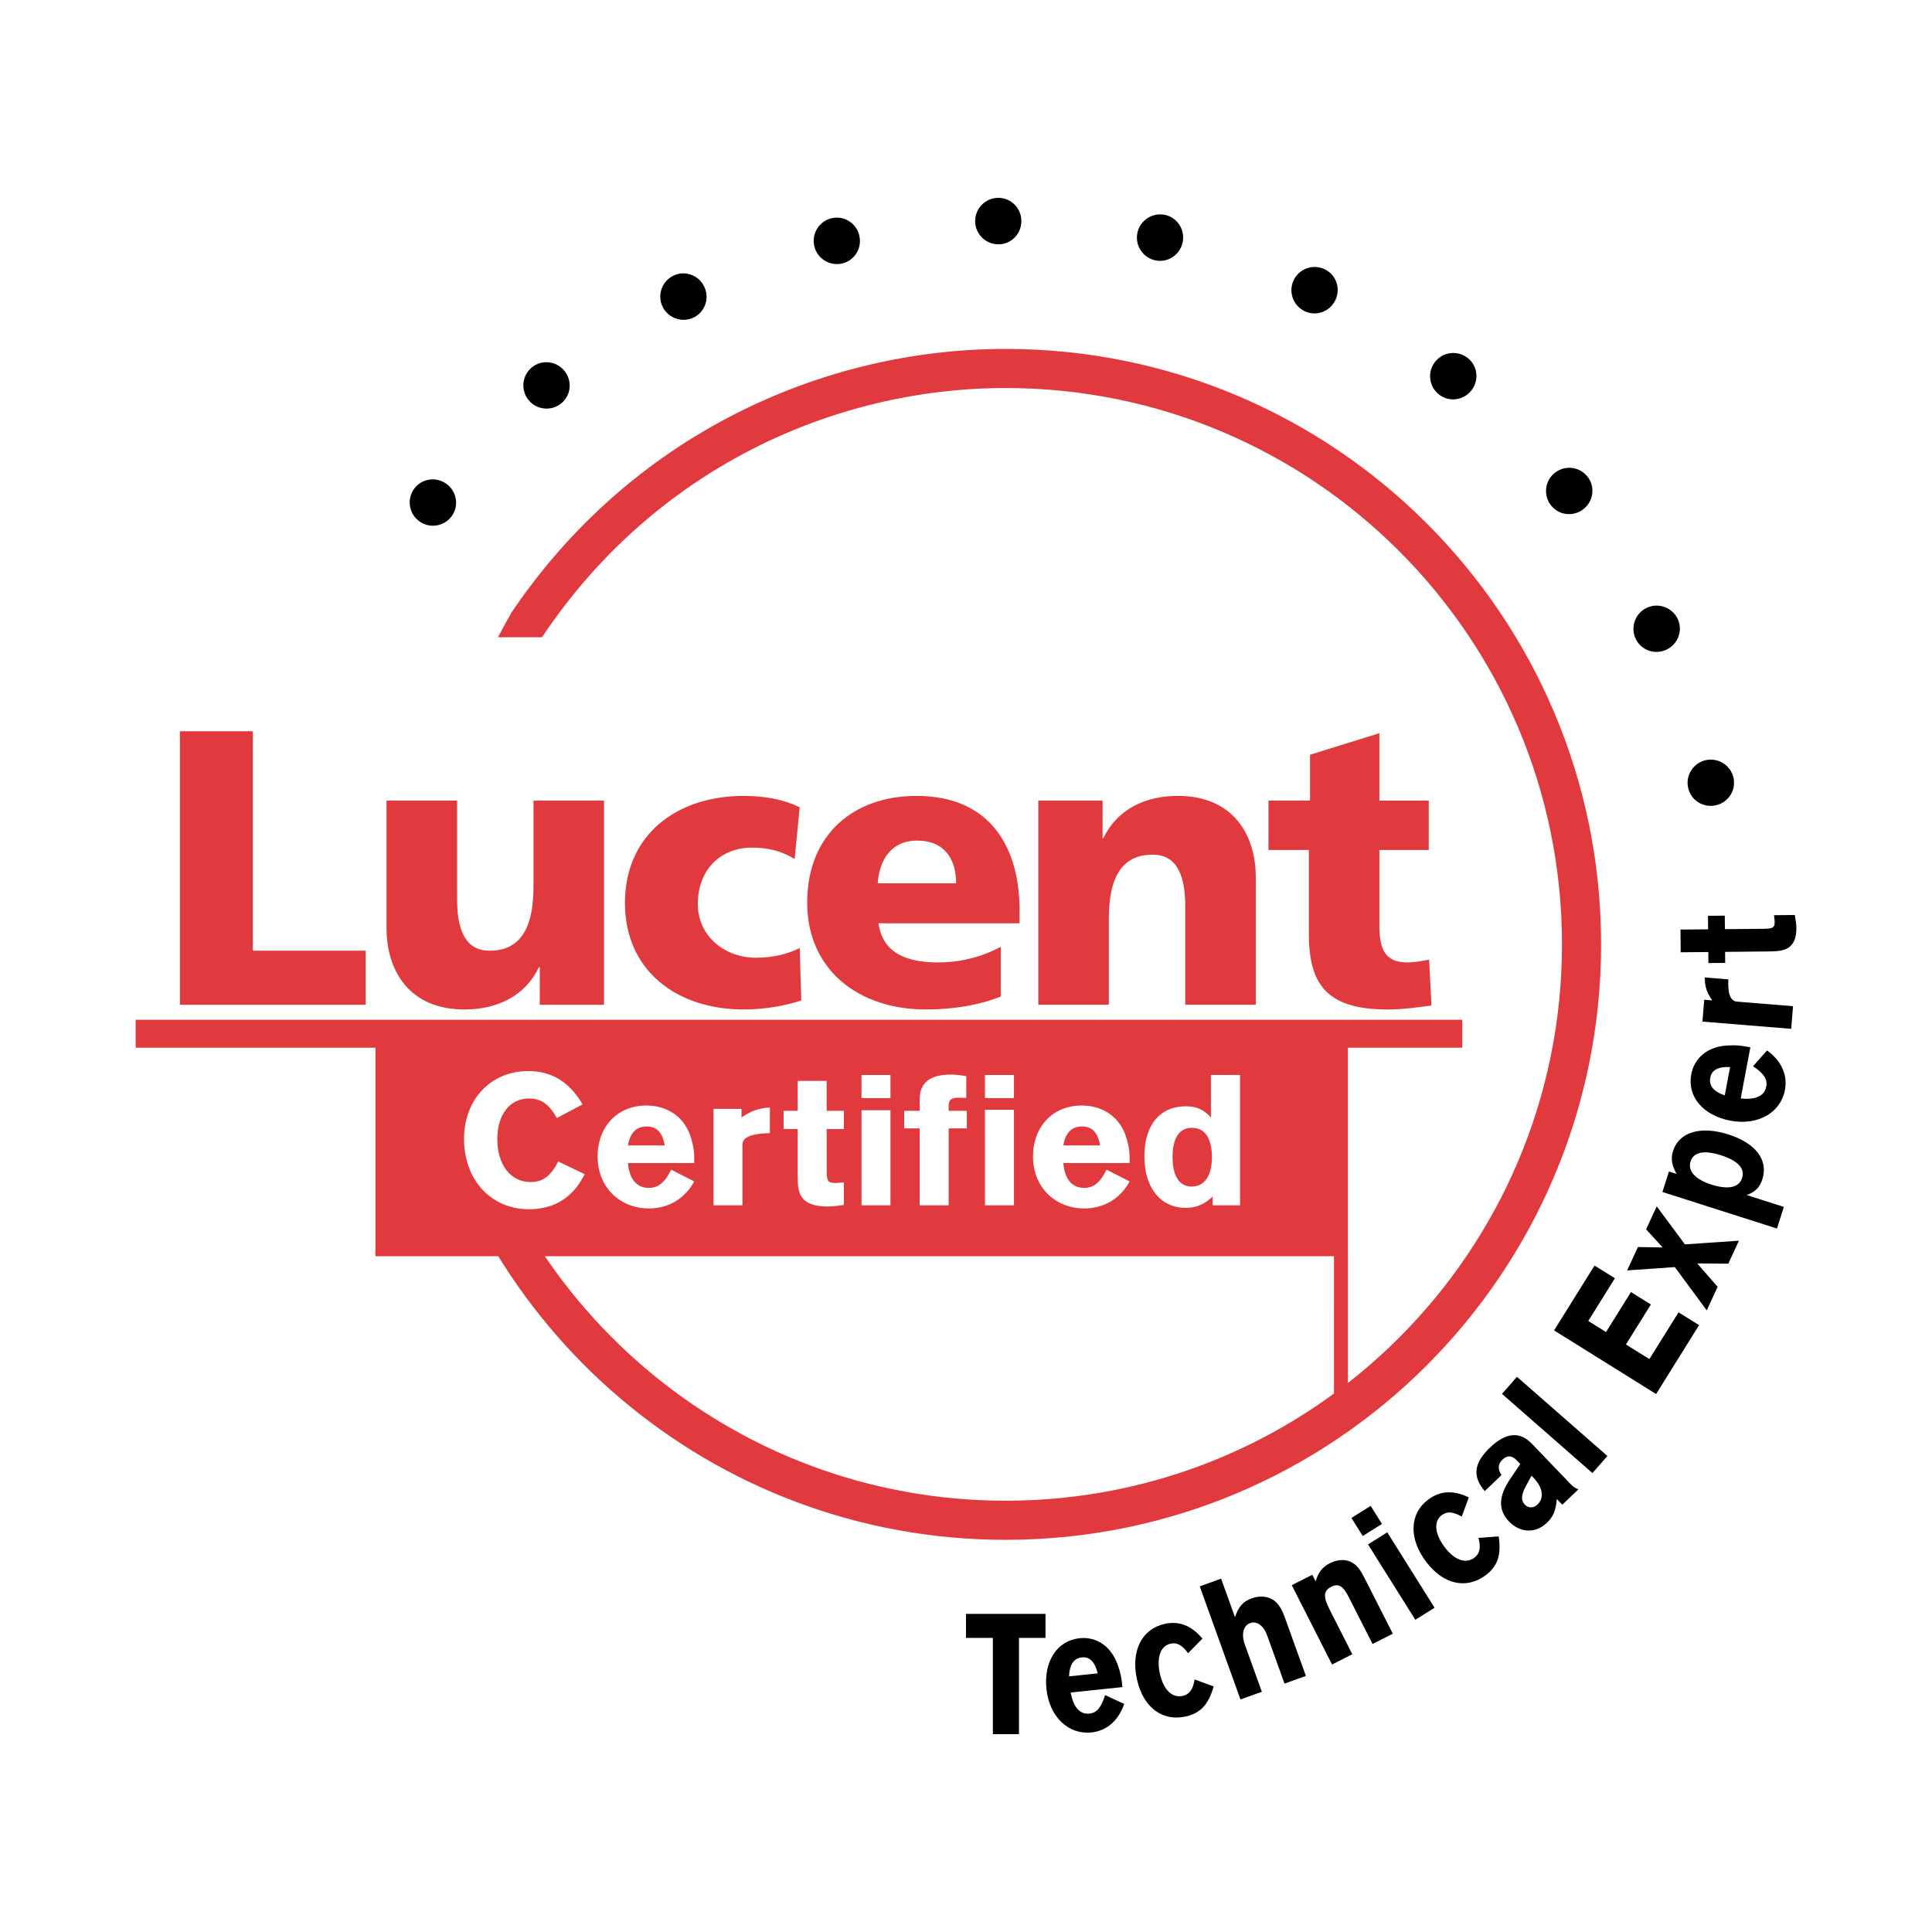 <?xml version="1.0" encoding="utf-8"?>
<!-- Generator: Adobe Illustrator 13.0.0, SVG Export Plug-In . SVG Version: 6.00 Build 14948)  -->
<!DOCTYPE svg PUBLIC "-//W3C//DTD SVG 1.0//EN" "http://www.w3.org/TR/2001/REC-SVG-20010904/DTD/svg10.dtd">
<svg version="1.0" id="Layer_1" xmlns="http://www.w3.org/2000/svg" xmlns:xlink="http://www.w3.org/1999/xlink" x="0px" y="0px"
	 width="192.756px" height="192.756px" viewBox="0 0 192.756 192.756" enable-background="new 0 0 192.756 192.756"
	 xml:space="preserve">
<g>
	<polygon fill-rule="evenodd" clip-rule="evenodd" fill="#FFFFFF" points="0,0 192.756,0 192.756,192.756 0,192.756 0,0 	"/>
	<polygon fill-rule="evenodd" clip-rule="evenodd" fill="#E13A3E" points="17.951,72.956 25.224,72.956 25.224,94.852 
		36.484,94.852 36.484,100.246 17.951,100.246 17.951,72.956 	"/>
	<path fill-rule="evenodd" clip-rule="evenodd" fill="#E13A3E" d="M60.264,100.246h-6.412v-3.753h-0.079
		c-1.408,2.933-4.223,4.222-7.43,4.222c-5.551,0-7.779-3.909-7.779-8.132V79.875h7.038v9.854c0,3.832,1.329,5.123,3.244,5.123
		c2.894,0,4.38-1.995,4.38-6.373v-8.604h7.038V100.246L60.264,100.246z"/>
	<path fill-rule="evenodd" clip-rule="evenodd" fill="#E13A3E" d="M79.281,85.703c-1.29-0.783-2.581-1.135-4.262-1.135
		c-3.049,0-5.396,2.112-5.396,5.631c0,3.245,2.737,5.355,5.788,5.355c1.602,0,3.205-0.351,4.377-0.976l0.156,5.239
		c-1.758,0.586-3.869,0.898-5.747,0.898c-6.726,0-11.847-3.909-11.847-10.634c0-6.764,5.122-10.673,11.847-10.673
		c2.112,0,3.988,0.352,5.59,1.134L79.281,85.703L79.281,85.703z"/>
	<path fill-rule="evenodd" clip-rule="evenodd" fill="#E13A3E" d="M87.65,92.115c0.39,2.815,2.542,3.909,5.98,3.909
		c1.917,0,4.107-0.429,6.216-1.564v4.966c-2.267,0.898-4.848,1.289-7.466,1.289c-6.725,0-11.847-3.948-11.847-10.673
		c0-6.725,4.575-10.634,10.908-10.634c7.546,0,10.283,5.356,10.283,11.416v1.292H87.65L87.65,92.115z M95.391,88.126
		c0-2.346-1.094-4.262-3.91-4.262c-2.541,0-3.754,1.916-3.91,4.262H95.391L95.391,88.126z"/>
	<path fill-rule="evenodd" clip-rule="evenodd" fill="#E13A3E" d="M103.59,79.875h6.413v3.754h0.077
		c1.408-2.931,4.223-4.223,7.429-4.223c5.553,0,7.781,3.91,7.781,8.132v12.707h-7.038v-9.852c0-3.831-1.329-5.122-3.245-5.122
		c-2.894,0-4.379,1.994-4.379,6.374v8.6h-7.038V79.875L103.59,79.875z"/>
	<path fill-rule="evenodd" clip-rule="evenodd" fill="#E13A3E" d="M126.555,79.875h4.145v-4.573l6.922-2.151v6.725h4.925v4.927
		h-4.925v7.507c0,2.463,0.586,3.714,2.814,3.714c0.703,0,1.447-0.157,2.149-0.273l0.235,4.573c-1.329,0.156-2.658,0.391-4.418,0.391
		c-6.294,0-7.819-2.775-7.819-7.623v-8.289h-4.028V79.875L126.555,79.875z"/>
	
		<line fill="none" stroke="#E13A3E" stroke-width="2.789" stroke-miterlimit="2.613" x1="145.897" y1="103.135" x2="13.532" y2="103.135"/>
	<path fill-rule="evenodd" clip-rule="evenodd" d="M44.597,48.317c1.01,0.781,1.213,2.223,0.431,3.234
		c-0.781,1.011-2.242,1.198-3.252,0.416c-1.011-0.78-1.198-2.241-0.417-3.252S43.586,47.537,44.597,48.317L44.597,48.317z"/>
	<path fill-rule="evenodd" clip-rule="evenodd" d="M56.305,36.992c0.811,0.988,0.686,2.438-0.302,3.249
		c-0.987,0.811-2.452,0.667-3.263-0.32c-0.811-0.986-0.667-2.452,0.319-3.263C54.046,35.847,55.493,36.005,56.305,36.992
		L56.305,36.992z"/>
	<path fill-rule="evenodd" clip-rule="evenodd" d="M70.248,28.567c0.57,1.144,0.123,2.53-1.021,3.099
		c-1.144,0.569-2.539,0.101-3.109-1.042s-0.101-2.54,1.043-3.109C68.304,26.945,69.678,27.424,70.248,28.567L70.248,28.567z"/>
	<path fill-rule="evenodd" clip-rule="evenodd" d="M85.731,23.496c0.297,1.243-0.45,2.492-1.693,2.789
		c-1.243,0.296-2.498-0.474-2.794-1.717c-0.297-1.242,0.474-2.497,1.716-2.793C84.204,21.477,85.435,22.254,85.731,23.496
		L85.731,23.496z"/>
	<path fill-rule="evenodd" clip-rule="evenodd" d="M101.903,22.035c0.013,1.277-0.995,2.329-2.272,2.341s-2.329-1.018-2.341-2.295
		c-0.012-1.278,1.018-2.329,2.296-2.342C100.863,19.727,101.891,20.758,101.903,22.035L101.903,22.035z"/>
	<path fill-rule="evenodd" clip-rule="evenodd" d="M117.988,24.196c-0.271,1.249-1.487,2.049-2.735,1.776
		c-1.248-0.271-2.044-1.511-1.771-2.759s1.511-2.043,2.759-1.771C117.488,21.714,118.261,22.948,117.988,24.196L117.988,24.196z"/>
	<path fill-rule="evenodd" clip-rule="evenodd" d="M133.236,29.935c-0.547,1.154-1.912,1.661-3.066,1.114
		c-1.155-0.546-1.65-1.933-1.104-3.087c0.546-1.155,1.933-1.651,3.087-1.104C133.309,27.404,133.783,28.78,133.236,29.935
		L133.236,29.935z"/>
	<path fill-rule="evenodd" clip-rule="evenodd" d="M146.799,38.957c-0.792,1.003-2.235,1.19-3.237,0.398
		c-1.003-0.792-1.175-2.253-0.384-3.256s2.253-1.175,3.256-0.383C147.437,36.507,147.59,37.955,146.799,38.957L146.799,38.957z"/>
	<path fill-rule="evenodd" clip-rule="evenodd" d="M158.003,50.776c-0.995,0.801-2.443,0.662-3.244-0.334
		c-0.801-0.995-0.643-2.458,0.352-3.259c0.996-0.801,2.459-0.644,3.26,0.352C159.171,48.53,158.998,49.975,158.003,50.776
		L158.003,50.776z"/>
	<path fill-rule="evenodd" clip-rule="evenodd" d="M166.288,64.804c-1.148,0.558-2.529,0.098-3.088-1.052
		c-0.558-1.148-0.076-2.54,1.074-3.098c1.148-0.558,2.54-0.075,3.098,1.074C167.93,62.876,167.438,64.246,166.288,64.804
		L166.288,64.804z"/>
	<path fill-rule="evenodd" clip-rule="evenodd" d="M171.198,80.342c-1.245,0.284-2.486-0.476-2.77-1.722
		c-0.284-1.245,0.499-2.492,1.744-2.775c1.246-0.284,2.491,0.5,2.775,1.744C173.233,78.835,172.444,80.058,171.198,80.342
		L171.198,80.342z"/>
	<polygon fill-rule="evenodd" clip-rule="evenodd" points="104.31,163.414 101.661,163.414 101.661,173.018 99.059,173.018 
		99.059,163.414 96.379,163.414 96.379,161.018 104.31,161.018 104.31,163.414 	"/>
	<path fill-rule="evenodd" clip-rule="evenodd" d="M106.826,168.861c0.26,1.459,0.907,2.205,1.866,2.105
		c0.73-0.076,1.183-0.613,1.562-1.848l1.908,0.887c-0.579,1.674-1.751,2.684-3.273,2.842c-2.299,0.24-4.196-1.57-4.484-4.33
		c-0.288-2.758,1.064-4.838,3.302-5.072c1.736-0.182,3.183,0.846,3.822,2.699c0.264,0.75,0.344,1.086,0.458,2.178L106.826,168.861
		L106.826,168.861z M107.938,165.359c-0.807,0.084-1.234,0.709-1.28,1.891l2.862-0.299
		C109.229,165.787,108.714,165.277,107.938,165.359L107.938,165.359z"/>
	<path fill-rule="evenodd" clip-rule="evenodd" d="M118.538,164.938c-0.612-0.822-1.114-1.096-1.771-0.943
		c-1,0.229-1.405,1.41-1.032,3.043c0.357,1.562,1.225,2.4,2.27,2.16c0.672-0.154,1.027-0.66,1.181-1.637l1.901,0.691
		c-0.511,1.816-1.321,2.668-2.755,2.996c-2.343,0.535-4.252-0.877-4.883-3.633c-0.65-2.844,0.427-5.066,2.726-5.594
		c1.447-0.33,2.706,0.158,3.79,1.463L118.538,164.938L118.538,164.938z"/>
	<path fill-rule="evenodd" clip-rule="evenodd" d="M123.217,161.35c0.35-1.064,0.801-1.572,1.694-1.893
		c0.836-0.301,1.705-0.191,2.284,0.289c0.419,0.346,0.702,0.818,1.044,1.768l2.05,5.693l-2.132,0.766l-1.764-4.896
		c-0.337-0.893-1.017-1.375-1.664-1.143c-0.678,0.244-0.902,1.109-0.537,2.127l1.703,4.727l-2.133,0.768l-4.063-11.285l2.132-0.768
		L123.217,161.35L123.217,161.35z"/>
	<path fill-rule="evenodd" clip-rule="evenodd" d="M130.929,157.117l0.334,0.658c0.269-0.924,0.651-1.422,1.456-1.83
		c0.779-0.395,1.633-0.404,2.245-0.008c0.441,0.26,0.769,0.699,1.2,1.551l2.797,5.508l-2.021,1.025l-2.356-4.641
		c-0.595-1.172-1.036-1.432-1.773-1.059c-0.765,0.389-0.81,0.977-0.165,2.244l2.274,4.48l-2.021,1.025l-4.019-7.916L130.929,157.117
		L130.929,157.117z"/>
	<path fill-rule="evenodd" clip-rule="evenodd" d="M137.88,152.043l-1.919,1.203l-1.13-1.801l1.92-1.203L137.88,152.043
		L137.88,152.043z M143.127,160.404l-1.919,1.203l-4.721-7.521l1.92-1.205L143.127,160.404L143.127,160.404z"/>
	<path fill-rule="evenodd" clip-rule="evenodd" d="M145.838,151.309c-0.895-0.498-1.465-0.541-2.002-0.135
		c-0.818,0.619-0.701,1.863,0.309,3.199c0.967,1.279,2.101,1.686,2.956,1.039c0.549-0.414,0.665-1.021,0.404-1.977l2.019-0.148
		c0.279,1.867-0.111,2.975-1.283,3.861c-1.917,1.449-4.237,0.945-5.943-1.311c-1.761-2.326-1.69-4.797,0.19-6.219
		c1.185-0.895,2.532-0.967,4.056-0.221L145.838,151.309L145.838,151.309z"/>
	<path fill-rule="evenodd" clip-rule="evenodd" d="M155.874,150.127l-0.549-0.57c-0.105,1.172-0.36,1.768-0.991,2.373
		c-1.115,1.07-2.66,1.031-3.77-0.125c-1.122-1.17-1.074-2.514,0.149-4.312l0.966-1.428l-0.35-0.363
		c-0.485-0.506-0.955-0.531-1.43-0.074c-0.453,0.434-0.492,0.947-0.095,1.537l-1.668,1.602c-1.257-1.465-1.092-2.797,0.511-4.334
		c1.579-1.516,2.973-1.656,4.183-0.395l3.79,3.949c0.337,0.352,0.422,0.418,0.854,0.604L155.874,150.127L155.874,150.127z
		 M152.223,148.291c-0.451,0.857-0.487,1.416-0.101,1.818c0.361,0.377,0.887,0.371,1.272,0c0.686-0.656,0.541-1.691-0.368-2.641
		c-0.051-0.053-0.125-0.129-0.225-0.234L152.223,148.291L152.223,148.291z"/>
	<polygon fill-rule="evenodd" clip-rule="evenodd" points="160.371,145.266 158.878,146.969 149.855,139.068 151.348,137.363 
		160.371,145.266 	"/>
	<polygon fill-rule="evenodd" clip-rule="evenodd" points="161.118,127.531 158.461,131.793 160.233,132.898 162.721,128.91 
		164.708,130.148 162.221,134.139 164.559,135.596 167.468,130.932 169.516,132.209 165.23,139.084 155.051,132.734 
		159.085,126.264 161.118,127.531 	"/>
	<polygon fill-rule="evenodd" clip-rule="evenodd" points="173.491,123.787 172.433,126.08 169.332,126.049 171.367,128.387 
		170.283,130.736 167.098,126.418 162.341,126.75 163.419,124.416 165.881,124.457 164.233,122.65 165.292,120.357 168.104,124.15 
		173.491,123.787 	"/>
	<path fill-rule="evenodd" clip-rule="evenodd" d="M166.511,116.881l0.772,0.246c-0.49-0.83-0.604-1.543-0.361-2.301
		c0.6-1.883,2.753-2.527,5.517-1.645c2.744,0.875,4.002,2.562,3.392,4.475c-0.256,0.803-0.681,1.244-1.561,1.574l3.705,1.184
		l-0.688,2.158l-11.427-3.648L166.511,116.881L166.511,116.881z M168.669,115.867c-0.303,0.947,0.447,1.797,2.06,2.312
		c1.699,0.543,2.775,0.309,3.082-0.654c0.303-0.947-0.431-1.729-2.111-2.266C170.034,114.729,168.968,114.932,168.669,115.867
		L168.669,115.867z"/>
	<path fill-rule="evenodd" clip-rule="evenodd" d="M173.673,109.59c1.472,0.168,2.373-0.238,2.551-1.188
		c0.137-0.721-0.248-1.309-1.322-2.025l1.396-1.574c1.436,1.033,2.068,2.445,1.785,3.951c-0.429,2.271-2.707,3.57-5.434,3.057
		c-2.726-0.514-4.331-2.404-3.914-4.615c0.322-1.717,1.72-2.809,3.679-2.891c0.795-0.037,1.14-0.02,2.219,0.184L173.673,109.59
		L173.673,109.59z M170.635,107.521c-0.15,0.797,0.325,1.385,1.444,1.768l0.533-2.828
		C171.413,106.406,170.779,106.754,170.635,107.521L170.635,107.521z"/>
	<path fill-rule="evenodd" clip-rule="evenodd" d="M170.031,99.744l0.79,0.064c-0.548-0.812-0.736-1.396-0.736-2.287l2.354,0.191
		c-0.08,1.422,0.203,2.166,0.85,2.219l5.602,0.457l-0.184,2.258l-8.853-0.721L170.031,99.744L170.031,99.744z"/>
	<path fill-rule="evenodd" clip-rule="evenodd" d="M172.081,91.354l0.013,1.348l3.89-0.037c0.9-0.008,1.079-0.117,1.073-0.714
		c-0.001-0.107-0.02-0.26-0.04-0.428l-0.021-0.214l2.071-0.02c0.114,0.642,0.153,0.901,0.157,1.346
		c0.01,0.98-0.309,1.687-0.936,1.999c-0.412,0.218-0.915,0.285-1.888,0.293l-4.287,0.041l0.011,1.102l-1.674,0.016l-0.011-1.102
		l-2.755,0.026l-0.021-2.266l2.755-0.026l-0.013-1.347L172.081,91.354L172.081,91.354z"/>
	
		<line fill="none" stroke="#E13A3E" stroke-width="1.394" stroke-miterlimit="2.613" x1="133.788" y1="140.885" x2="133.786" y2="104.248"/>
	<polygon fill-rule="evenodd" clip-rule="evenodd" fill="#E13A3E" points="133.786,125.332 133.786,104.248 37.457,104.248 
		37.457,125.332 133.786,125.332 	"/>
	<path fill-rule="evenodd" clip-rule="evenodd" fill="#FFFFFF" d="M62.65,116.037c0.136,1.602,0.859,2.48,2.089,2.48
		c0.937,0,1.581-0.527,2.225-1.816l2.304,1.172c-0.957,1.736-2.577,2.693-4.529,2.693c-2.948,0-5.115-2.166-5.115-5.172
		c0-3.008,1.991-5.096,4.861-5.096c2.226,0,3.924,1.268,4.49,3.338c0.234,0.84,0.293,1.209,0.293,2.4H62.65L62.65,116.037z
		 M64.525,112.387c-1.035,0-1.66,0.625-1.875,1.895h3.67C66.106,112.992,65.52,112.387,64.525,112.387L64.525,112.387z"/>
	<path fill-rule="evenodd" clip-rule="evenodd" fill="#FFFFFF" d="M73.979,110.631v0.857c0.977-0.662,1.699-0.916,2.831-0.994v2.557
		c-1.816,0.039-2.734,0.41-2.734,1.113v6.09h-2.889v-9.623H73.979L73.979,110.631z"/>
	<path fill-rule="evenodd" clip-rule="evenodd" fill="#FFFFFF" d="M84.195,112.641h-1.718v4.217c0,0.977,0.137,1.172,0.897,1.172
		c0.137,0,0.332-0.02,0.547-0.039l0.273-0.02v2.244c-0.82,0.117-1.152,0.156-1.718,0.156c-1.25,0-2.147-0.352-2.538-1.035
		c-0.273-0.447-0.352-0.994-0.352-2.049v-4.646h-1.405v-1.814h1.405v-2.988h2.89v2.988h1.718V112.641L84.195,112.641z"/>
	<path fill-rule="evenodd" clip-rule="evenodd" fill="#FFFFFF" d="M88.841,109.557h-2.889v-2.305h2.889V109.557L88.841,109.557z
		 M88.841,120.254h-2.889v-9.623h2.889V120.254L88.841,120.254z"/>
	<path fill-rule="evenodd" clip-rule="evenodd" fill="#FFFFFF" d="M96.461,112.582h-1.815v7.672h-2.889v-7.672h-1.542v-1.756h1.542
		v-1.113c-0.02-1.66,1.015-2.5,3.045-2.5c0.605,0,0.878,0.039,1.601,0.156v2.168c-0.292,0-0.41-0.02-0.683-0.02
		c-0.839,0-1.074,0.195-1.074,0.84v0.469h1.815V112.582L96.461,112.582z"/>
	<path fill-rule="evenodd" clip-rule="evenodd" fill="#FFFFFF" d="M101.161,109.557h-2.89v-2.305h2.89V109.557L101.161,109.557z
		 M101.161,120.254h-2.89v-9.623h2.89V120.254L101.161,120.254z"/>
	<path fill-rule="evenodd" clip-rule="evenodd" fill="#FFFFFF" d="M106.087,116.037c0.137,1.602,0.859,2.48,2.089,2.48
		c0.937,0,1.581-0.527,2.226-1.816l2.304,1.172c-0.956,1.736-2.577,2.693-4.529,2.693c-2.947,0-5.115-2.166-5.115-5.172
		c0-3.008,1.992-5.096,4.861-5.096c2.226,0,3.924,1.268,4.49,3.338c0.234,0.84,0.293,1.209,0.293,2.4H106.087L106.087,116.037z
		 M107.961,112.387c-1.035,0-1.659,0.625-1.874,1.895h3.67C109.542,112.992,108.956,112.387,107.961,112.387L107.961,112.387z"/>
	<path fill-rule="evenodd" clip-rule="evenodd" fill="#FFFFFF" d="M123.722,107.252v13.002h-2.733v-0.877
		c-0.84,0.799-1.659,1.131-2.675,1.131c-2.518,0-4.139-1.99-4.139-5.152c0-3.105,1.562-4.979,4.119-4.979
		c1.074,0,1.796,0.312,2.519,1.111v-4.236H123.722L123.722,107.252z M118.899,118.381c1.27,0,2.012-1.074,2.012-2.891
		c0-1.932-0.685-2.967-1.992-2.967c-1.269,0-1.933,1.016-1.933,2.93C116.986,117.346,117.67,118.381,118.899,118.381
		L118.899,118.381z"/>
	<path fill-rule="evenodd" clip-rule="evenodd" fill="#E13A3E" d="M51.086,61.092c-0.2,0.209-1.406,2.486-1.406,2.486h4.392
		l0.802-1.429C54.873,62.149,51.794,60.348,51.086,61.092L51.086,61.092z"/>
	<path fill="none" stroke="#E13A3E" stroke-width="3.903" stroke-miterlimit="2.613" d="M43.72,104.096
		c4.682,27.027,28.247,47.582,56.613,47.582c31.731,0,57.457-25.725,57.457-57.458c0-31.732-25.726-57.458-57.457-57.458
		c-17.745,0-36.218,8.352-47.784,25.589"/>
	<path fill-rule="evenodd" clip-rule="evenodd" fill="#FFFFFF" d="M55.551,111.547c-0.722-1.346-1.562-1.951-2.771-1.951
		c-1.914,0-3.163,1.6-3.163,4.061c0,2.557,1.327,4.275,3.318,4.275c1.23,0,2.011-0.586,2.753-2.051l2.655,1.27
		c-0.605,1.074-0.897,1.465-1.483,2.01c-1.074,0.996-2.46,1.484-4.08,1.484c-3.788,0-6.482-2.908-6.482-7.027
		c0-3.924,2.675-6.756,6.384-6.756c2.362,0,4.1,1.055,5.447,3.32L55.551,111.547L55.551,111.547z"/>
	<polygon fill-rule="evenodd" clip-rule="evenodd" fill="#E13A3E" points="89.168,110.77 89.168,109.934 85.543,109.934 
		85.543,110.77 89.168,110.77 	"/>
	<polygon fill-rule="evenodd" clip-rule="evenodd" fill="#E13A3E" points="101.484,110.723 101.484,109.887 97.858,109.887 
		97.858,110.723 101.484,110.723 	"/>
</g>
</svg>
